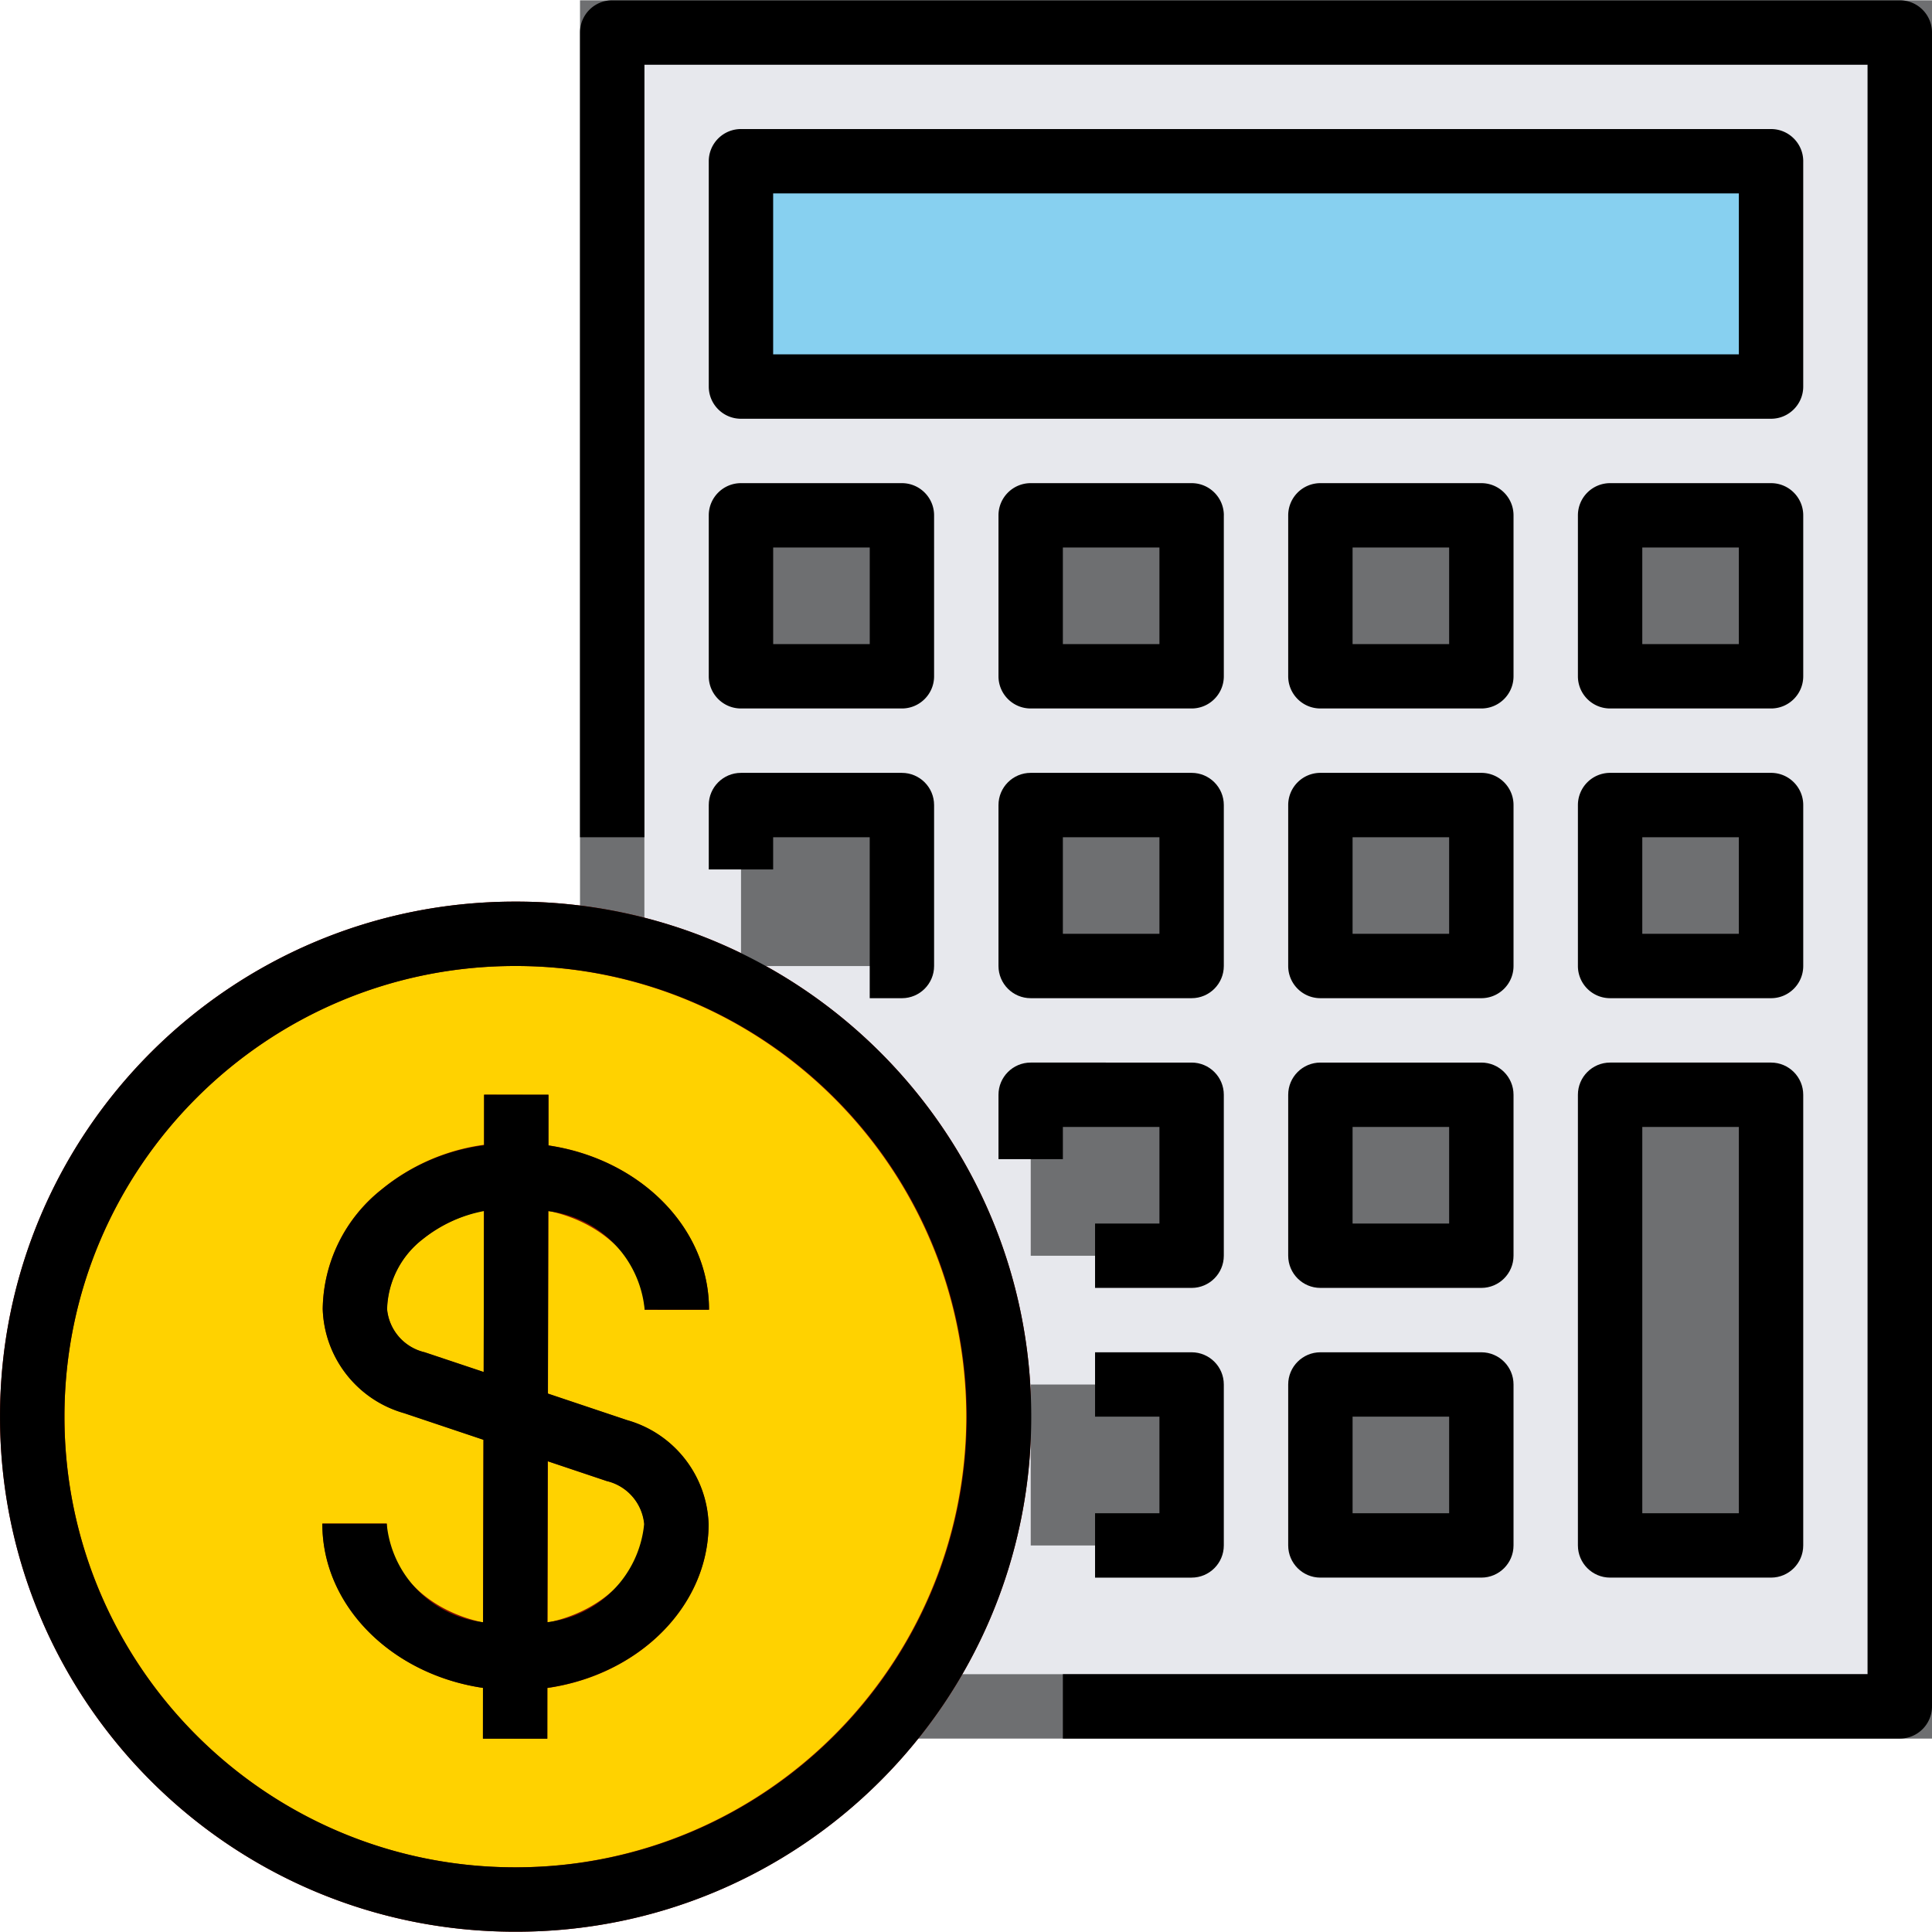 <svg xmlns="http://www.w3.org/2000/svg" xmlns:xlink="http://www.w3.org/1999/xlink" viewBox="0 0 512 512"><path d="M162.255 8.616h341.23v443.6h-341.23z" fill="#e7e8ed"/><path d="M512 460.74H153.708V.077H512V460.74zm-341.23-17.062h324.17V17.138H170.77v426.54z" fill="#6e6f71"/><circle cx="136.622" cy="375.421" r="127.962" fill="#ffd200"/><g fill="#8a0f00"><path d="M136.646 511.923h-.307C60.952 511.838-.085 450.664 0 375.277s61.26-136.424 136.646-136.34h.307c75.386.085 136.424 61.26 136.34 136.646s-61.26 136.425-136.646 136.34zm0-255.923c-65.96-.077-119.5 53.343-119.56 119.294S70.42 494.785 136.38 494.86h.264c65.823-.077 119.2-53.334 119.43-119.158.077-65.926-53.232-119.482-119.158-119.704h-.272zm0 191.942h-.128c-28.22-.068-51.133-19.894-51.082-44.2h17.062c0 14.895 15.244 27.043 34.063 27.094h.085c18.768 0 34.046-12.07 34.123-26.95a12.977 12.977 0 00-10.024-11.406l-53.624-18c-12.455-3.515-21.2-14.7-21.6-27.623a41.05 41.05 0 0115.628-31.675 54.29 54.29 0 0135.659-12.276c28.22.068 51.133 19.894 51.082 44.2h-17.062c0-14.895-15.245-27.043-34.063-27.094h-.128a38.54 38.54 0 00-24.628 8.377 24.283 24.283 0 00-9.46 18.563 12.97 12.97 0 009.998 11.414l53.624 18c12.446 3.515 21.182 14.7 21.6 27.623-.06 24.246-22.972 43.952-51.124 43.952z"/><path d="M145.38 290.14l-.34 170.616-17.062-.034.34-170.616z"/></g><path d="M196.38 42.74h272.985v59.715H196.38z" fill="#87d0f0"/><g fill="#6e6f71"><path d="M196.38 136.578h42.654v42.654H196.38z"/><use xlink:href="#B"/><use xlink:href="#B" x="76.777"/><path d="M426.7 136.578h42.654v42.654H426.7zm0 76.777h42.654v42.654H426.7z"/><use xlink:href="#B" y="76.777"/><path d="M196.38 213.355h42.654v42.654H196.38z"/><use xlink:href="#B" x="76.777" y="76.777"/><use xlink:href="#B" x="76.777" y="153.554"/><use xlink:href="#B" y="153.554"/><use xlink:href="#B" x="76.777" y="230.332"/><use xlink:href="#B" y="230.332"/><path d="M426.71 290.132h42.654v119.43H426.71z"/></g><path d="M136.953 238.938h-.307C61.26 238.853.085 299.9.01 375.286c-.085 75.386 60.96 136.56 136.347 136.637h.3c75.386.085 136.56-60.96 136.637-136.347.077-75.378-60.96-136.552-136.34-136.638zm-.307 255.924h-.273c-65.96-.077-119.37-53.607-119.294-119.567S70.686 255.923 136.646 256h.273c65.96.077 119.37 53.607 119.294 119.567s-53.607 119.37-119.567 119.295zm34.19-147.787H187.9c.043-21.788-18.4-39.933-42.56-43.507v-13.462h-17.062v13.42a53.74 53.74 0 00-27.119 11.704 41.05 41.05 0 00-15.628 31.675c.4 12.933 9.136 24.108 21.6 27.623l20.986 7.038-.1 48.344c-13.607-1.595-24.244-12.48-25.533-26.113h-17.06c-.043 21.788 18.4 39.933 42.56 43.507v13.462h17.062v-13.462c24.168-3.472 42.654-21.54 42.748-43.336-.4-12.933-9.145-24.108-21.6-27.623l-21.003-7.038.1-48.344c13.605 1.587 24.26 12.472 25.548 26.113zm-42.653 16.507l-15.628-5.212a12.97 12.97 0 01-9.964-11.423 24.304 24.304 0 019.46-18.563 36.67 36.67 0 0116.208-7.439l-.077 42.637zm32.56 28.9a12.97 12.97 0 019.964 11.414c-1.348 13.632-12.037 24.475-25.652 26l.094-42.654 15.594 5.23zM512 452.208V8.608c0-4.7-3.822-8.53-8.53-8.53H162.24c-4.7 0-8.53 3.822-8.53 8.53v213.27h17.062V17.138h324.17v426.54H281.67v17.062h221.8c4.7 0 8.53-3.822 8.53-8.53zM477.877 42.73c0-4.7-3.822-8.53-8.53-8.53H196.36c-4.7 0-8.53 3.822-8.53 8.53v59.715c0 4.7 3.822 8.53 8.53 8.53h272.985c4.7 0 8.53-3.822 8.53-8.53V42.73zm-17.062 51.184H204.892V51.26h255.923v42.654zm-272.985 85.31c0 4.7 3.822 8.53 8.53 8.53h42.654c4.7 0 8.53-3.822 8.53-8.53V136.57c0-4.7-3.822-8.53-8.53-8.53H196.36c-4.7 0-8.53 3.822-8.53 8.53v42.654zM204.9 145.1h25.592v25.592H204.9V145.1zm119.433-8.53c0-4.7-3.822-8.53-8.53-8.53H273.14c-4.7 0-8.53 3.822-8.53 8.53v42.654c0 4.7 3.822 8.53 8.53 8.53h42.654c4.7 0 8.53-3.822 8.53-8.53V136.57zm-17.06 34.123H281.67V145.1h25.592v25.592z"/><use xlink:href="#C"/><use xlink:href="#C" x="76.777"/><use xlink:href="#D"/><path d="M187.83 230.408h17.062v-8.53h25.592v42.654h8.53c4.7 0 8.53-3.822 8.53-8.53v-42.654c0-4.7-3.822-8.53-8.53-8.53H196.36c-4.7 0-8.53 3.822-8.53 8.53V230.4zm136.493-17.062c0-4.7-3.822-8.53-8.53-8.53H273.14c-4.7 0-8.53 3.822-8.53 8.53V256c0 4.7 3.822 8.53 8.53 8.53h42.654c4.7 0 8.53-3.822 8.53-8.53v-42.654zm-17.06 34.123H281.67v-25.592h25.592v25.592z"/><use xlink:href="#D" x="-76.777"/><path d="M324.323 290.123c0-4.7-3.822-8.53-8.53-8.53H273.14c-4.7 0-8.53 3.822-8.53 8.53v17.062h17.062v-8.53h25.592v25.592H290.2v17.062h25.592c4.7 0 8.53-3.822 8.53-8.53v-42.654zm76.777 0c0-4.7-3.822-8.53-8.53-8.53h-42.654c-4.7 0-8.53 3.822-8.53 8.53v42.654c0 4.7 3.822 8.53 8.53 8.53h42.654c4.7 0 8.53-3.822 8.53-8.53v-42.654zm-17.062 34.123h-25.592v-25.592h25.592v25.592zM290.2 401.023v17.062h25.592c4.7 0 8.53-3.822 8.53-8.53V366.9c0-4.7-3.822-8.53-8.53-8.53H290.2v17.062h17.062v25.592H290.2zm102.37-42.653h-42.654c-4.7 0-8.53 3.822-8.53 8.53v42.654c0 4.7 3.822 8.53 8.53 8.53h42.654c4.7 0 8.53-3.822 8.53-8.53V366.9c0-4.7-3.822-8.53-8.53-8.53zm-8.53 42.654h-25.592V375.43h25.592v25.592zm85.306-119.432h-42.654c-4.7 0-8.53 3.822-8.53 8.53v119.43c0 4.7 3.822 8.53 8.53 8.53h42.654c4.7 0 8.53-3.822 8.53-8.53v-119.43c0-4.7-3.822-8.53-8.53-8.53zm-8.53 119.43h-25.592v-102.37h25.592v102.37z"/><defs><path id="B" d="M273.155 136.578h42.654v42.654h-42.654z"/><path id="C" d="M401.1 136.57c0-4.71-3.822-8.53-8.53-8.53h-42.654a8.533 8.533 0 00-8.53 8.53v42.654c0 4.71 3.822 8.53 8.53 8.53h42.654c4.71 0 8.53-3.822 8.53-8.53V136.57zm-17.062 34.123h-25.592V145.1h25.592v25.592z"/><path id="D" d="M477.877 213.346c0-4.71-3.822-8.53-8.53-8.53h-42.654a8.533 8.533 0 00-8.53 8.53V256c0 4.71 3.822 8.53 8.53 8.53h42.654c4.71 0 8.53-3.822 8.53-8.53v-42.654zm-17.062 34.123h-25.592v-25.592h25.592v25.592z"/></defs></svg>